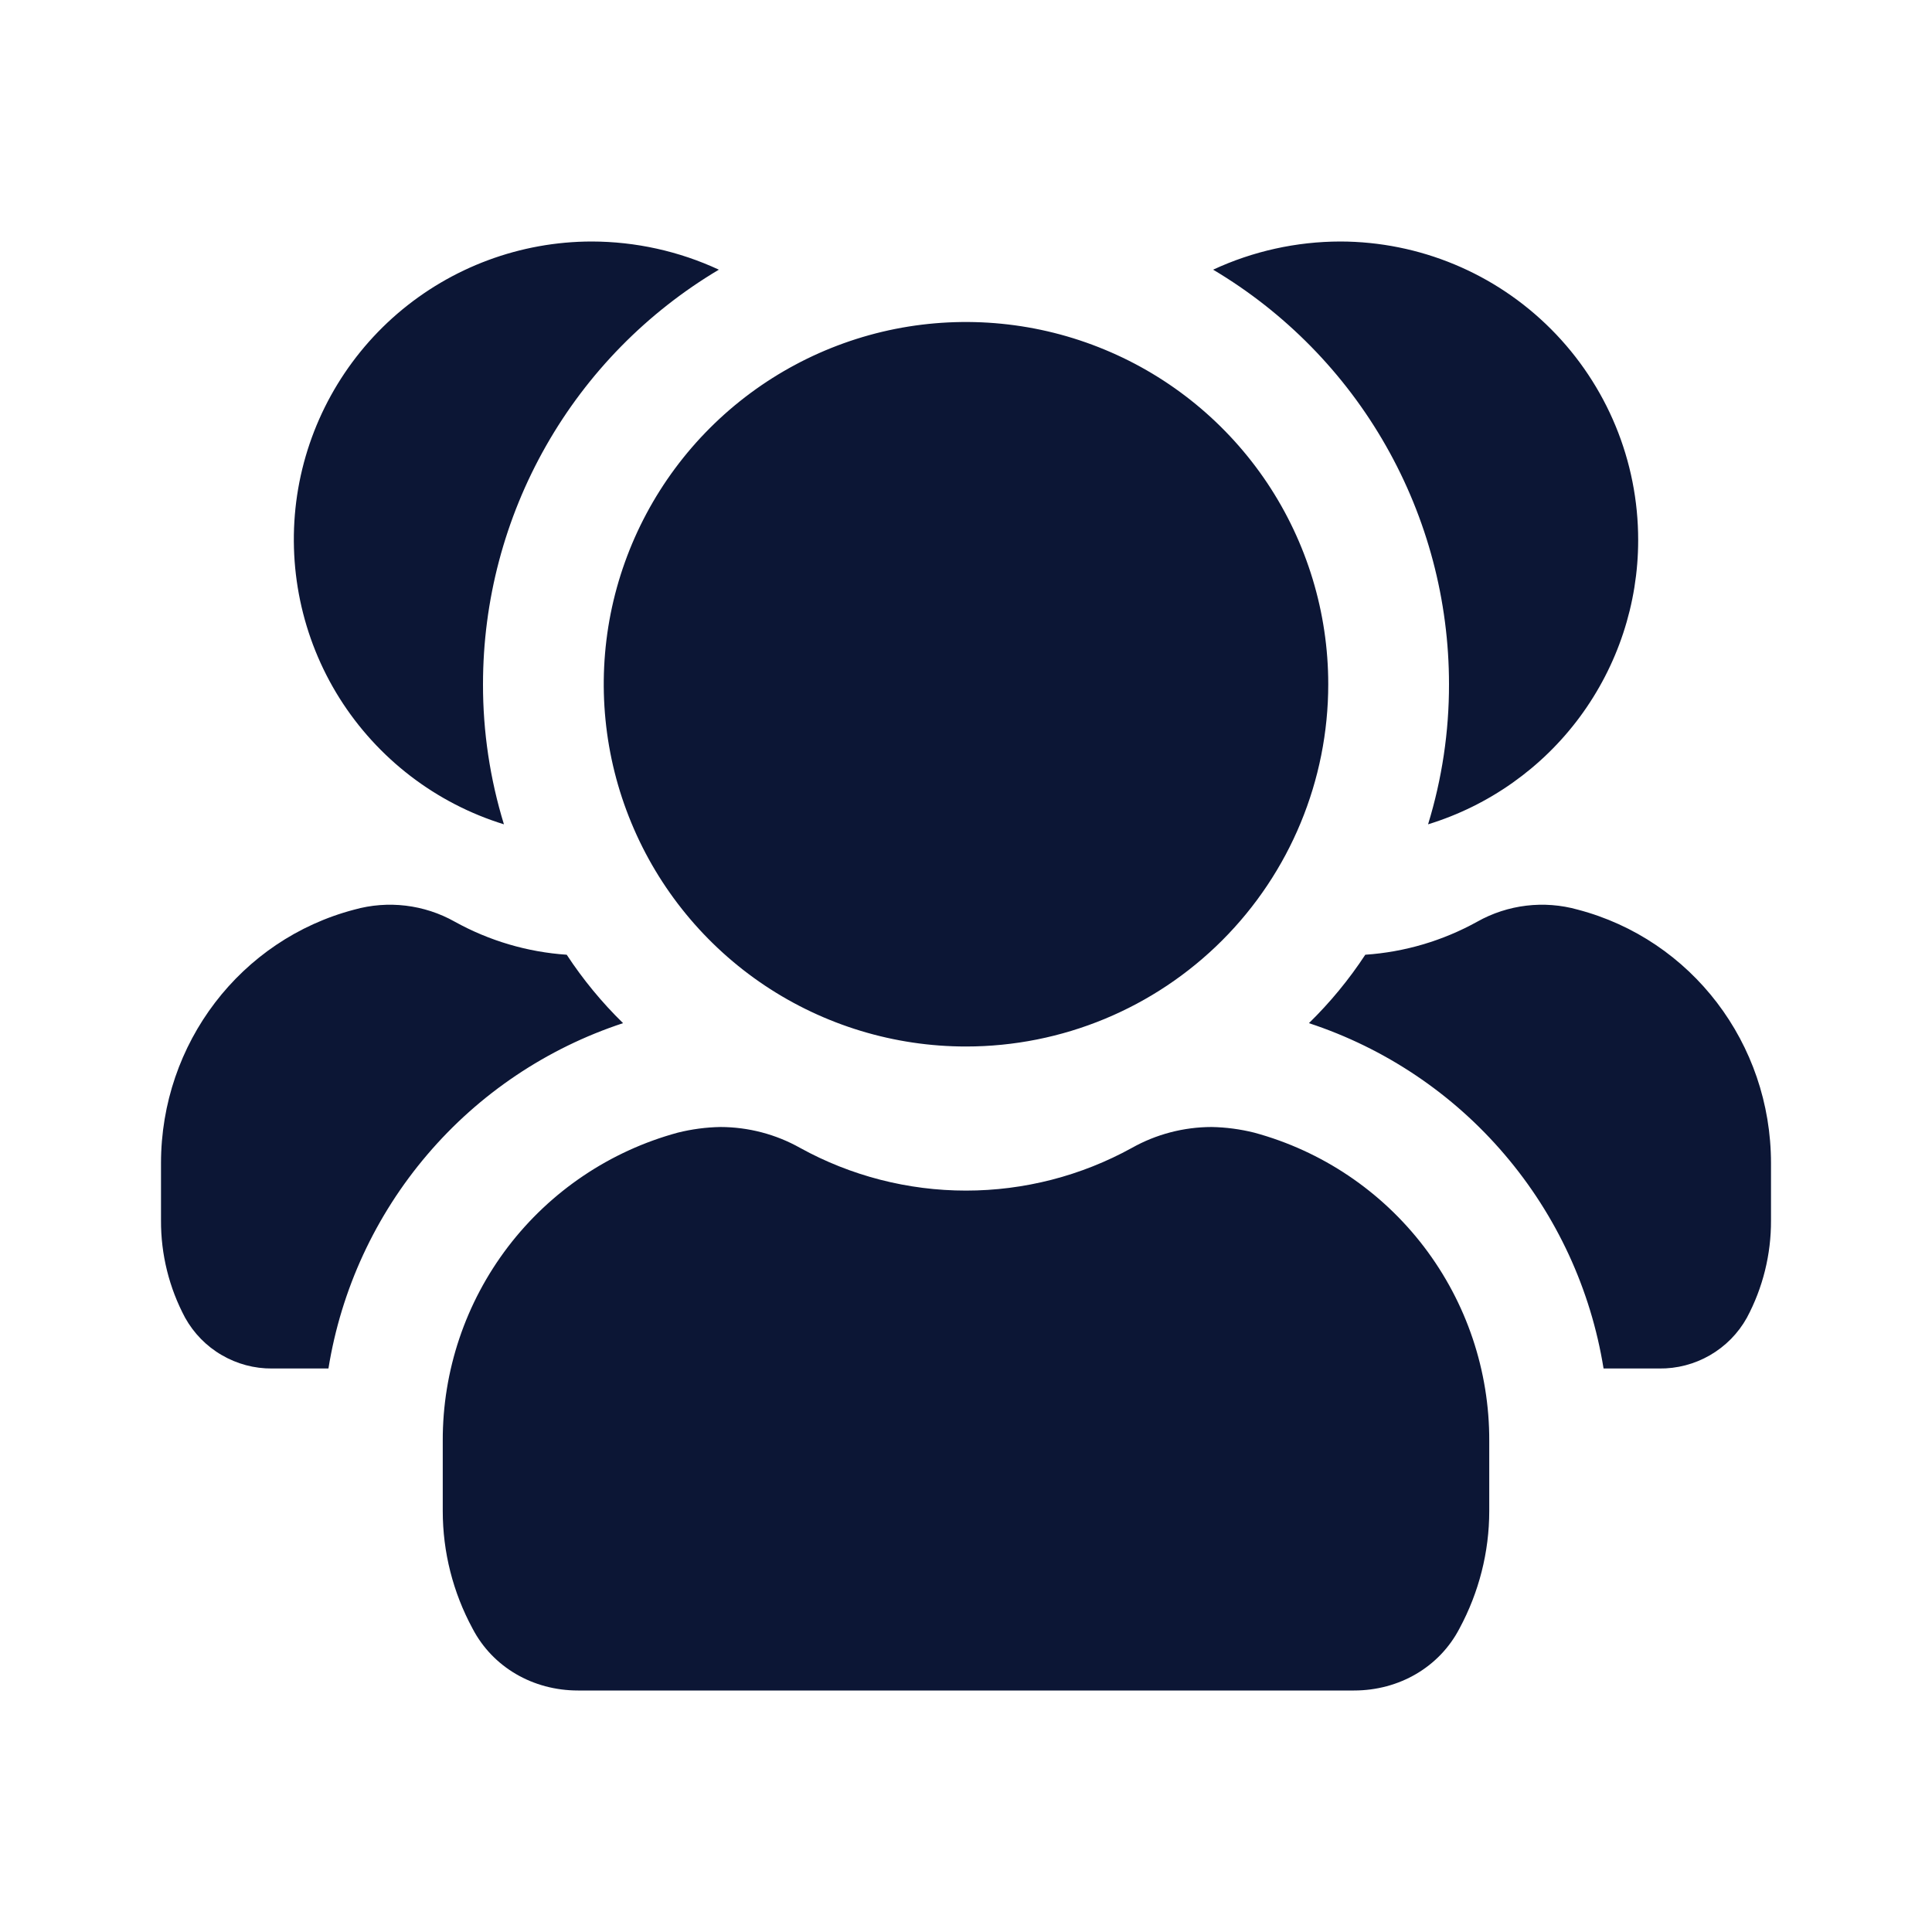 <?xml version="1.0" encoding="UTF-8"?>
<svg xmlns="http://www.w3.org/2000/svg" width="24" height="24" viewBox="0 0 24 24" fill="none">
  <path d="M20.35 6.71C20.35 7.5 20.096 8.269 19.626 8.905C19.157 9.54 18.495 10.008 17.74 10.24C17.913 9.676 18.001 9.09 18 8.5C18 7.461 17.73 6.44 17.216 5.537C16.703 4.635 15.963 3.881 15.07 3.35C15.565 3.12 16.104 3.001 16.65 3C17.633 3.002 18.574 3.393 19.268 4.089C19.962 4.785 20.351 5.727 20.35 6.71ZM19.6 11.3C19.18 11.182 18.73 11.236 18.35 11.45C17.922 11.687 17.448 11.827 16.96 11.86C16.758 12.168 16.523 12.453 16.26 12.71C17.205 13.021 18.046 13.585 18.691 14.342C19.337 15.099 19.762 16.018 19.92 17H20.61C20.832 17.003 21.05 16.946 21.242 16.835C21.434 16.724 21.592 16.564 21.7 16.37C21.899 15.998 22.002 15.582 22 15.16V14.45C22 12.96 21.01 11.67 19.6 11.3ZM8.93 3.35C8.435 3.12 7.896 3.001 7.35 3C6.464 3.001 5.608 3.319 4.936 3.897C4.265 4.475 3.823 5.275 3.691 6.151C3.56 7.027 3.746 7.922 4.217 8.672C4.689 9.422 5.414 9.979 6.26 10.24C6.087 9.676 5.999 9.09 6 8.5C6 7.461 6.27 6.44 6.784 5.537C7.297 4.635 8.037 3.881 8.93 3.35ZM7.74 12.71C7.477 12.453 7.242 12.168 7.04 11.86C6.552 11.827 6.078 11.687 5.65 11.45C5.27 11.236 4.82 11.182 4.4 11.3C2.99 11.67 2 12.96 2 14.45V15.16C1.998 15.582 2.101 15.998 2.3 16.37C2.407 16.562 2.564 16.723 2.754 16.833C2.944 16.944 3.16 17.002 3.38 17H4.08C4.238 16.018 4.663 15.099 5.309 14.342C5.954 13.585 6.795 13.021 7.74 12.71ZM15.58 14.07C15.407 14.027 15.229 14.003 15.05 14C14.703 14.001 14.362 14.09 14.06 14.26C13.429 14.608 12.72 14.79 12 14.79C11.28 14.79 10.571 14.608 9.94 14.26C9.638 14.09 9.297 14.001 8.95 14C8.771 14.003 8.593 14.027 8.42 14.07C7.58 14.298 6.838 14.797 6.31 15.489C5.782 16.182 5.497 17.029 5.5 17.9V18.77C5.5 19.28 5.627 19.781 5.87 20.23C6.12 20.71 6.62 21 7.18 21H16.82C17.38 21 17.88 20.71 18.13 20.23C18.372 19.781 18.5 19.28 18.5 18.77V17.9C18.503 17.029 18.218 16.182 17.69 15.489C17.162 14.797 16.421 14.298 15.58 14.07ZM16.5 8.5C16.5 7.61 16.236 6.74 15.742 6C15.247 5.26 14.544 4.683 13.722 4.343C12.9 4.002 11.995 3.913 11.122 4.086C10.249 4.26 9.447 4.689 8.818 5.318C8.189 5.947 7.76 6.749 7.586 7.622C7.413 8.495 7.502 9.4 7.843 10.222C8.183 11.044 8.76 11.747 9.5 12.242C10.24 12.736 11.11 13 12 13C13.194 13 14.338 12.526 15.182 11.682C16.026 10.838 16.5 9.693 16.5 8.5Z" fill="#0C1635"></path>
</svg>
